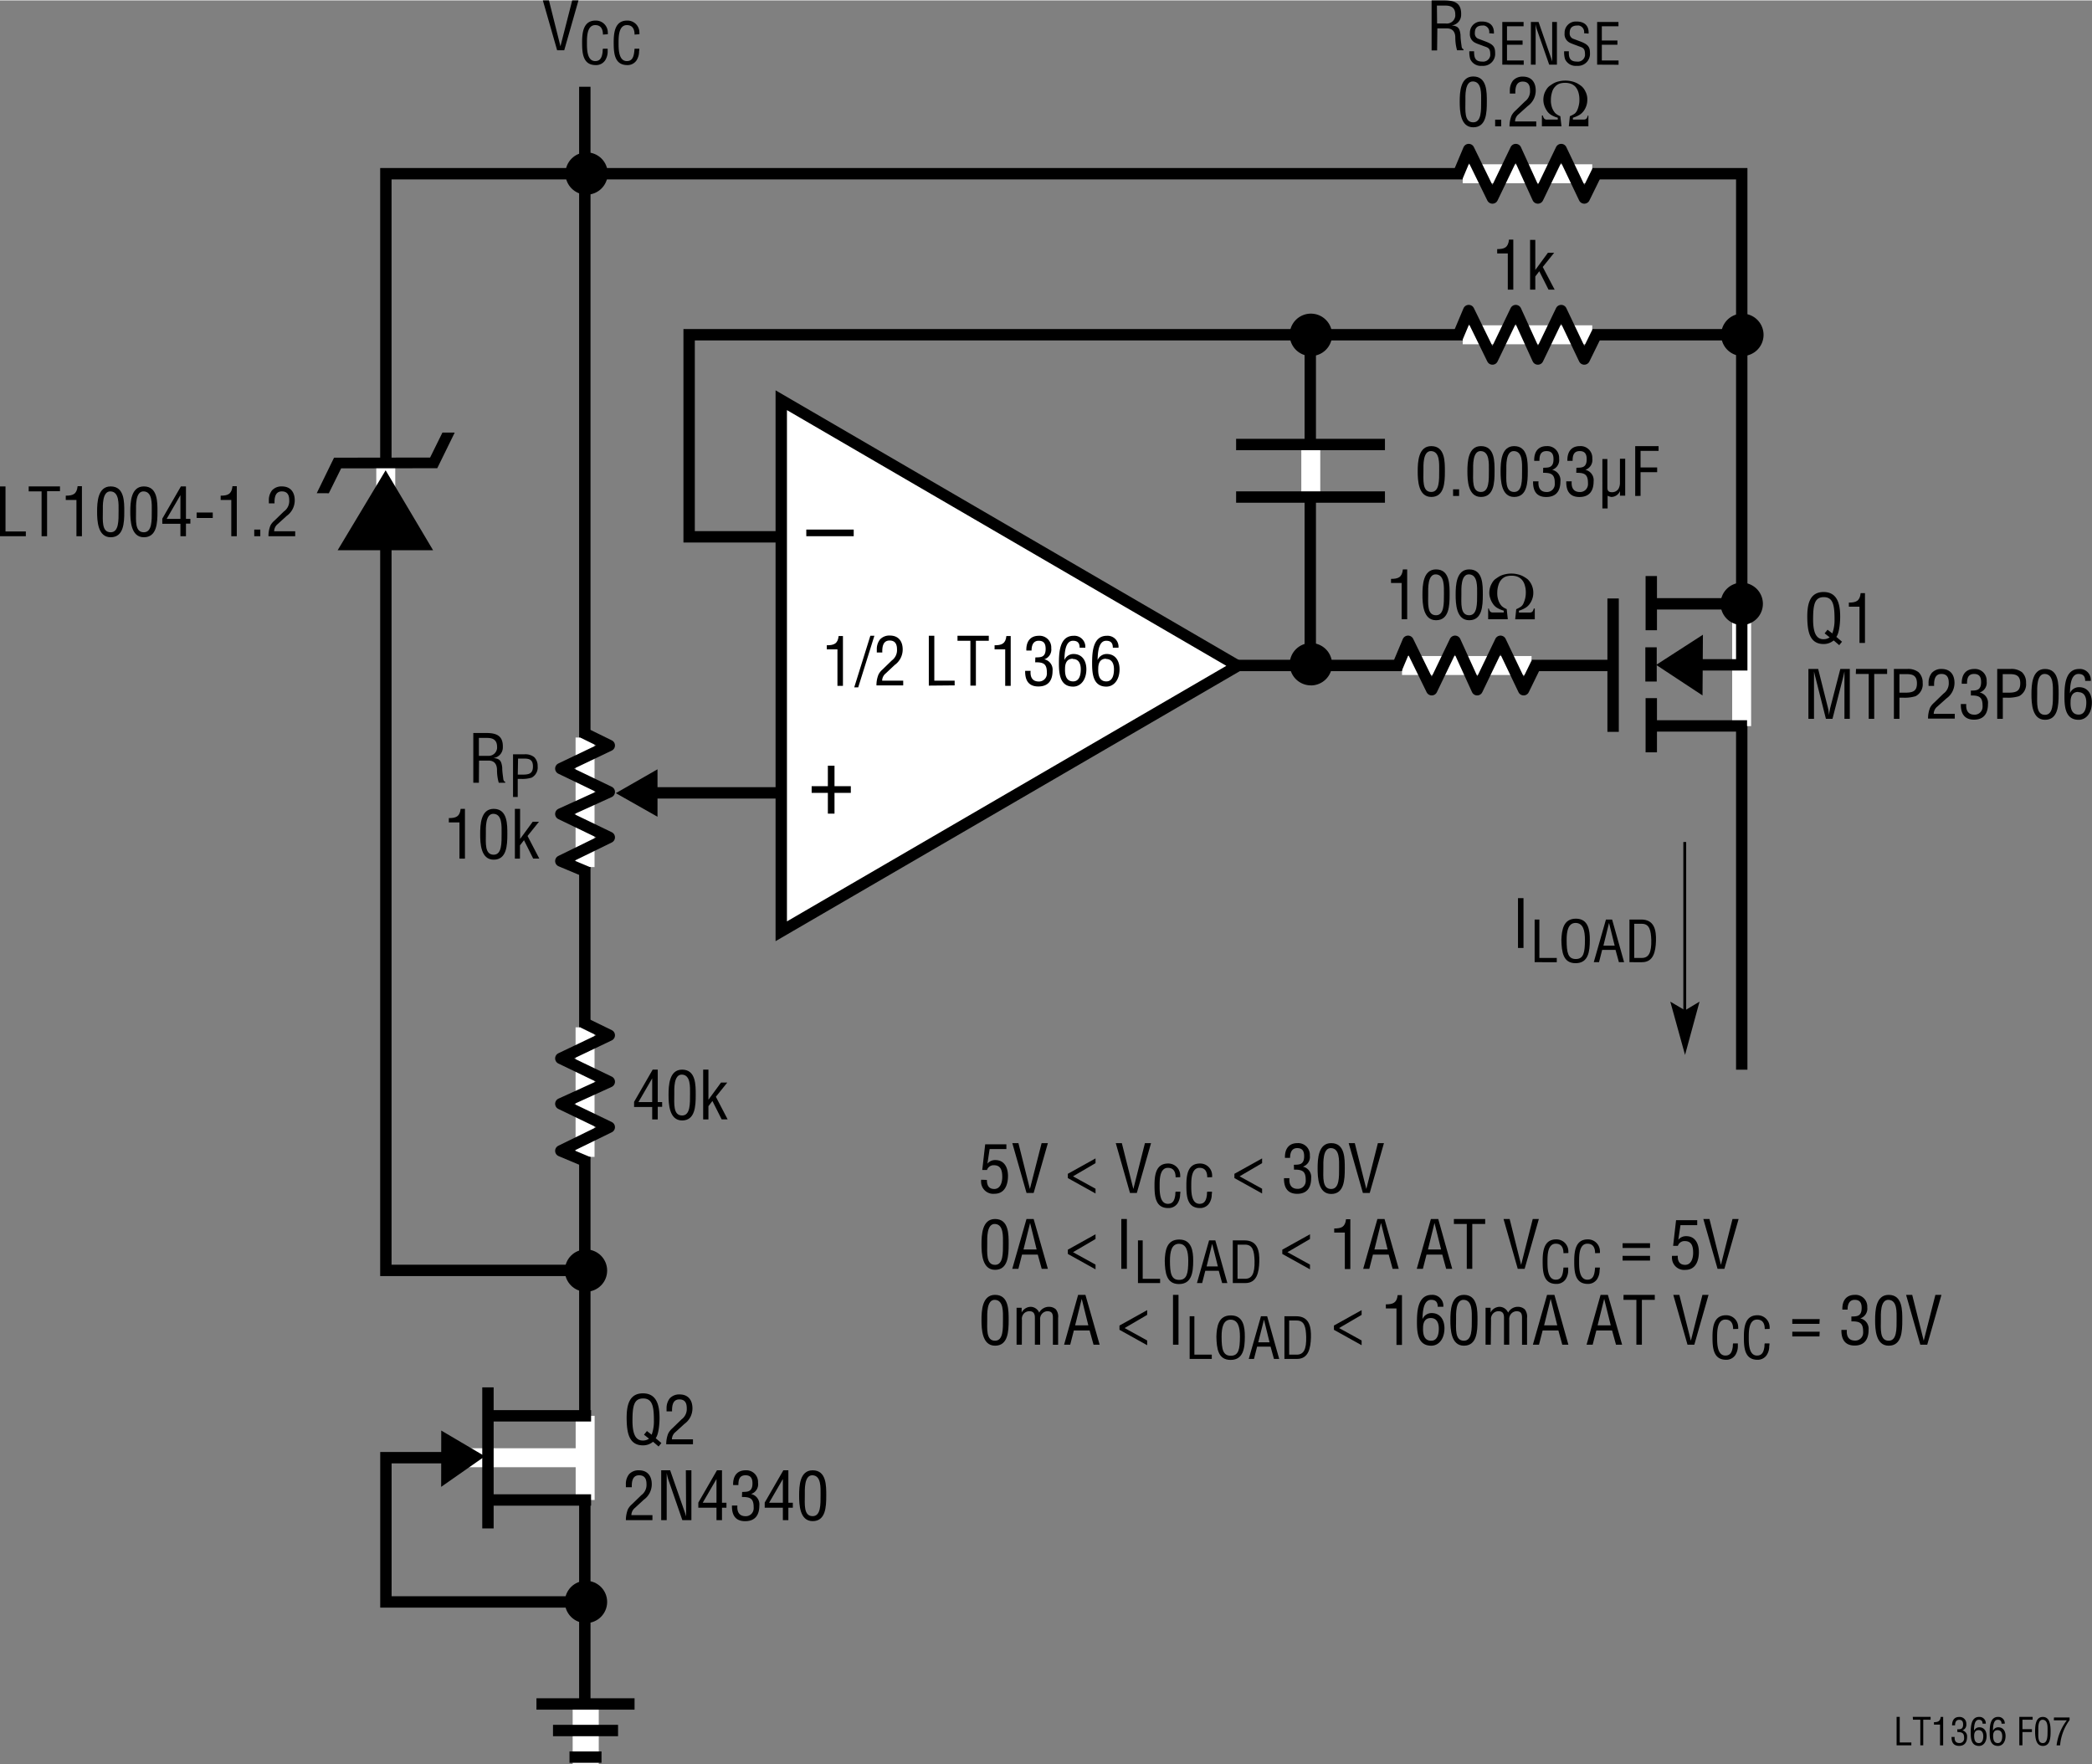 <svg id="f2544538-3e97-44a9-b2ba-e2f9359818e5" data-name="b20b8f3e-43b1-40b7-8961-bd0db839a211" xmlns="http://www.w3.org/2000/svg" width="6.13in" height="5.17in" viewBox="0 0 441.21 371.94"><rect x="0" y="0" width="441.21" height="371.94" fill="#808080" stroke="none"/><title>CC F202</title><line x1="170.34" y1="167.13" x2="137.34" y2="167.13" fill="none" stroke="#000" stroke-width="2.4"/><polyline points="367.34 225.51 367.34 36.55 81.38 36.55 81.38 267.84 123.34 267.84" fill="none" stroke="#000" stroke-width="2.4"/><line x1="123.34" y1="18.21" x2="123.34" y2="367.51" fill="none" stroke="#000" stroke-width="2.4"/><polyline points="367.34 70.51 145.34 70.51 145.34 113.13 193.34 113.13" fill="none" stroke="#000" stroke-width="2.4"/><line x1="81.36" y1="97.15" x2="81.36" y2="109.64" fill="none" stroke="#fff" stroke-width="4"/><polygon points="81.33 99.1 71.21 115.96 91.34 115.96 81.33 99.1"/><polygon points="93.31 91.14 95.9 91.15 92.22 98.66 71.95 98.69 69.35 103.94 66.8 103.93 70.45 96.44 90.71 96.41 93.31 91.14"/><line x1="308.49" y1="70.52" x2="335.81" y2="70.52" fill="none" stroke="#fff" stroke-width="4"/><polyline points="336.85 70.08 334.13 75.63 329.26 65.41 324.34 75.63 319.68 65.41 314.76 75.63 309.76 65.41 307.32 71.2" fill="none" stroke="#000" stroke-linejoin="round" stroke-width="2.4"/><line x1="123.39" y1="182.78" x2="123.39" y2="155.46" fill="none" stroke="#fff" stroke-width="4"/><polyline points="122.95 154.41 128.5 157.13 118.28 162.01 128.5 166.93 118.28 171.58 128.5 176.51 118.28 181.51 124.08 183.94" fill="none" stroke="#000" stroke-linejoin="round" stroke-width="2.4"/><line x1="123.39" y1="243.9" x2="123.39" y2="216.58" fill="none" stroke="#fff" stroke-width="4"/><polyline points="122.95 215.54 128.5 218.25 118.28 223.13 128.5 228.05 118.28 232.71 128.5 237.63 118.28 242.63 124.08 245.07" fill="none" stroke="#000" stroke-linejoin="round" stroke-width="2.4"/><line x1="308.49" y1="36.56" x2="335.81" y2="36.56" fill="none" stroke="#fff" stroke-width="4"/><polyline points="336.85 36.13 334.13 41.67 329.26 31.45 324.34 41.67 319.68 31.45 314.76 41.67 309.76 31.45 307.32 37.25" fill="none" stroke="#000" stroke-linejoin="round" stroke-width="2.4"/><line x1="247.34" y1="140.26" x2="340.34" y2="140.26" fill="none" stroke="#000" stroke-width="2.4"/><line x1="276.34" y1="70.51" x2="276.34" y2="139.51" fill="none" stroke="#000" stroke-width="2.4"/><line x1="207.77" y1="140.34" x2="265.77" y2="140.34" fill="none"/><polygon points="261.02 140.34 164.77 84.32 164.77 196.32 261.02 140.34" fill="#fff" stroke="#000" stroke-width="2.4"/><line x1="154.27" y1="113.27" x2="191.52" y2="113.27" fill="none"/><line x1="154.27" y1="167.28" x2="191.52" y2="167.28" fill="none"/><path d="M170.05,111.6h10V113h-10Z" transform="translate(0 0)"/><path d="M174.6,161.4H176v4.32h3.44v1.41H176v4.38h-1.4v-4.38h-3.42v-1.41h3.42Z" transform="translate(0 0)"/><path d="M176.62,136.86h-2.25V136c1.5,0,2.33-.31,2.5-1.95h.91v10.51h-1.16Z" transform="translate(0 0)"/><path d="M180.16,144.88l3.4-10.88h.85L181,144.88Z" transform="translate(0 0)"/><path d="M186.81,141.93a2,2,0,0,0-.76,1.53h4.44v1h-5.64a5.86,5.86,0,0,1,.42-2.27,3.36,3.36,0,0,1,.82-1.05l2-1.94a2.69,2.69,0,0,0,1.09-2.35c0-1.06-.37-1.85-1.56-1.85-1.44,0-1.57,1.42-1.54,2.52h-1.16v-.64a3.3,3.3,0,0,1,.67-2.1,2.69,2.69,0,0,1,2.09-.83c1.79,0,2.7,1.19,2.7,2.93a4,4,0,0,1-1.69,3.28Z" transform="translate(0 0)"/><path d="M195.89,144.51V134h1.16v9.46h4.29v1Z" transform="translate(0 0)"/><path d="M201.94,134h6.6v1.05h-2.72v9.46h-1.16v-9.46h-2.72Z" transform="translate(0 0)"/><path d="M212,136.86h-2.24V136c1.49,0,2.32-.31,2.49-1.95h.91v10.51H212Z" transform="translate(0 0)"/><path d="M218.36,138.57c.93-.06,2.17.14,2.17-1.8,0-1-.3-1.72-1.47-1.72s-1.5,1-1.5,2.06h-1.1c-.06-1.77.73-3.11,2.63-3.11a2.46,2.46,0,0,1,2.62,2.29,1.71,1.71,0,0,1,0,.32,2.15,2.15,0,0,1-1.47,2.35v0a2.23,2.23,0,0,1,1.75,2.42c0,2-.87,3.31-3,3.31s-2.82-1.39-2.78-3.3h1.15c-.1,1.12.22,2.25,1.72,2.25a1.65,1.65,0,0,0,1.71-1.59,1.41,1.41,0,0,0,0-.29c0-1.84-.7-2.19-2.47-2.17Z" transform="translate(0 0)"/><path d="M223.33,139.84c0-2.18.09-5.84,3.11-5.84a2.32,2.32,0,0,1,2.46,2.17c0,.11,0,.23,0,.34H227.7c0-.95-.4-1.46-1.4-1.46-1.78,0-1.76,3-1.82,4.08h0a2.08,2.08,0,0,1,1.93-1.29c1.88,0,2.71,1.51,2.71,3.21,0,2.24-1.2,3.67-2.79,3.67C223.54,144.72,223.33,142,223.33,139.84Zm2.92-1c-1.38,0-1.63,1.15-1.63,2.11-.07,2,.66,2.67,1.71,2.67,1.37,0,1.61-1.49,1.61-2.55S227.59,138.89,226.25,138.89Z" transform="translate(0 0)"/><path d="M230.33,139.84c0-2.18.09-5.84,3.11-5.84a2.32,2.32,0,0,1,2.46,2.17c0,.11,0,.23,0,.34H234.7c0-.95-.4-1.46-1.4-1.46-1.78,0-1.76,3-1.82,4.08h0a2.08,2.08,0,0,1,1.93-1.29c1.88,0,2.71,1.51,2.71,3.21,0,2.24-1.2,3.67-2.79,3.67C230.54,144.72,230.33,142,230.33,139.84Zm2.92-1c-1.38,0-1.63,1.15-1.63,2.11-.07,2,.66,2.67,1.71,2.67,1.37,0,1.61-1.49,1.61-2.55S234.59,138.89,233.25,138.89Z" transform="translate(0 0)"/><path d="M318,53.36h-2.24v-.91c1.5,0,2.32-.31,2.49-2h.91V61H318Z" transform="translate(0 0)"/><path d="M322.7,61V50.5h1.1v6.35h0l2.66-3.63h1.32l-2.41,3L327.88,61h-1.29l-1.95-3.88-.84,1.1V61Z" transform="translate(0 0)"/><path d="M303.09,10.55h-1.16V0h2.7c2.2,0,3.6.58,3.53,3a2.25,2.25,0,0,1-2,2.28v0c1.36.13,1.7.56,1.87,2,0,.79.11,1.56.22,2.34,0,.2.13.66.41.66v.24h-1.36a9.69,9.69,0,0,1-.37-2.68c0-1-.42-1.94-1.79-1.94h-2Zm0-5.68h1.83a1.8,1.8,0,0,0,2-1.54,2.54,2.54,0,0,0,0-.39c0-1.81-1.45-1.85-2.23-1.85h-1.64Z" transform="translate(0 0)"/><path d="M314.07,6.92A1.37,1.37,0,0,0,313,5.3a1.31,1.31,0,0,0-.34,0c-1.46,0-1.61.91-1.61,1.61a1.17,1.17,0,0,0,.85,1.22l1.43.54c1.7.64,2,1.24,2,2.43a2.52,2.52,0,0,1-2.34,2.7,2.26,2.26,0,0,1-.45,0,2.44,2.44,0,0,1-2.46-1.42,5.11,5.11,0,0,1-.19-1.65h1c0,1.33.21,2.17,1.71,2.17a1.51,1.51,0,0,0,1.7-1.28,1.41,1.41,0,0,0,0-.29c0-1.36-.55-1.38-1.46-1.72-.49-.2-1.29-.45-1.77-.7a2,2,0,0,1-1.06-2,2.36,2.36,0,0,1,2.25-2.46h.25c1.65,0,2.65.85,2.56,2.55Z" transform="translate(0 0)"/><path d="M316.84,13.55v-9h4.49v.9h-3.5v3h3.29v.9h-3.29v3.32h3.53v.9Z" transform="translate(0 0)"/><path d="M327.36,4.55h1v9h-1.63l-2.52-7.2A7,7,0,0,1,323.87,5h0c0,.45,0,.92,0,1.38v7.17h-1v-9h1.62l2.56,7.37c.1.27.19.56.31,1h0c0-.32,0-.67,0-1Z" transform="translate(0 0)"/><path d="M334.08,6.92A1.38,1.38,0,0,0,333,5.3a1.31,1.31,0,0,0-.34,0c-1.45,0-1.61.91-1.61,1.61a1.18,1.18,0,0,0,.85,1.22l1.43.54c1.7.64,2,1.24,2,2.43a2.53,2.53,0,0,1-2.34,2.7,2.36,2.36,0,0,1-.46,0,2.45,2.45,0,0,1-2.46-1.42,5.11,5.11,0,0,1-.19-1.65h1c-.05,1.33.2,2.17,1.7,2.17a1.5,1.5,0,0,0,1.7-1.28,1.42,1.42,0,0,0,0-.29c0-1.36-.56-1.38-1.47-1.72-.49-.2-1.28-.45-1.76-.7a2,2,0,0,1-1.07-2,2.37,2.37,0,0,1,2.26-2.46h.25c1.64,0,2.65.85,2.55,2.55Z" transform="translate(0 0)"/><path d="M336.84,13.55v-9h4.5v.9h-3.51v3h3.29v.9h-3.29v3.32h3.53v.9Z" transform="translate(0 0)"/><path d="M307.86,21.38c0-2,.12-5.34,2.85-5.34,2.94,0,2.87,3.34,2.87,5.34,0,2.38-.12,5.38-2.87,5.38S307.86,23.24,307.86,21.38Zm2.85,4.33c1.74,0,1.67-2.5,1.67-4.51,0-1.49.15-4-1.67-4.11s-1.65,3.14-1.65,4.11C309.06,23.21,308.78,25.71,310.71,25.71Z" transform="translate(0 0)"/><path d="M315.33,26.55v-1.4h1.28v1.4Z" transform="translate(0 0)"/><path d="M320.29,24a2,2,0,0,0-.76,1.53H324v1.05h-5.64a6.06,6.06,0,0,1,.42-2.27,3.68,3.68,0,0,1,.82-1.05l2-1.94a2.69,2.69,0,0,0,1.09-2.35c0-1.06-.36-1.85-1.55-1.85-1.45,0-1.57,1.42-1.55,2.52h-1.16V19a3.36,3.36,0,0,1,.67-2.1,2.71,2.71,0,0,1,2.09-.83c1.79,0,2.7,1.19,2.7,2.93a4,4,0,0,1-1.69,3.28Z" transform="translate(0 0)"/><path d="M329.32,26.55h-4.13V24.28h.21a1.41,1.41,0,0,0,.31.68.79.79,0,0,0,.61.17h2.22l0-.39a5.55,5.55,0,0,1-1.4-.59,2.8,2.8,0,0,1-.9-.88,4.6,4.6,0,0,1-.56-1.16,3.74,3.74,0,0,1-.18-1.15,4.21,4.21,0,0,1,.12-1,3.66,3.66,0,0,1,.42-1,3,3,0,0,1,.65-.83,10.22,10.22,0,0,1,.87-.59,4.08,4.08,0,0,1,1.17-.46,5.81,5.81,0,0,1,2.81,0,4.8,4.8,0,0,1,1.19.46,6.72,6.72,0,0,1,.85.58,3.21,3.21,0,0,1,.77,1.05,3.48,3.48,0,0,1,.42,1.79,3.83,3.83,0,0,1-.17,1.16,4.14,4.14,0,0,1-.54,1.12,3.22,3.22,0,0,1-.94.9,5.9,5.9,0,0,1-1.39.6l0,.39h2.22a.89.89,0,0,0,.61-.17,1.56,1.56,0,0,0,.31-.68H335v2.27h-4.13l.22-2.13a5.07,5.07,0,0,0,1-.53,2,2,0,0,0,.59-.83A5.18,5.18,0,0,0,333,22a4.23,4.23,0,0,0,.1-1.06,5.05,5.05,0,0,0-.22-1.59,3.06,3.06,0,0,0-.67-1.19,2.46,2.46,0,0,0-1-.61,3.65,3.65,0,0,0-1.13-.17,4.11,4.11,0,0,0-1.1.15,2.29,2.29,0,0,0-.95.61,2.66,2.66,0,0,0-.7,1.23,5.38,5.38,0,0,0-.24,1.59,4.45,4.45,0,0,0,.3,1.81,3.53,3.53,0,0,0,.62,1,3.17,3.17,0,0,0,1.07.65Z" transform="translate(0 0)"/><polygon points="138.67 162.16 138.67 172.17 129.88 167.19 138.67 162.16"/><line x1="143.18" y1="167.17" x2="134.33" y2="167.17" fill="none"/><line x1="367.32" y1="153.05" x2="367.32" y2="127.3" fill="none" stroke="#fff" stroke-width="4"/><line x1="368.46" y1="153.01" x2="348.34" y2="153.01" fill="none" stroke="#000" stroke-width="2.4"/><line x1="340.21" y1="126.13" x2="340.21" y2="154.26" fill="none" stroke="#000" stroke-width="2.4"/><line x1="348.21" y1="143.65" x2="348.21" y2="136.43" fill="none" stroke="#000" stroke-width="2.4"/><line x1="348.26" y1="158.58" x2="348.26" y2="147.15" fill="none" stroke="#000" stroke-width="2.4"/><polyline points="354.09 140.13 367.34 140.13 367.34 127.26" fill="none" stroke="#000" stroke-width="2.4"/><line x1="348.34" y1="127.26" x2="368.49" y2="127.26" fill="none" stroke="#000" stroke-width="2.4"/><line x1="360.46" y1="127.26" x2="373.46" y2="127.26" fill="none"/><line x1="367.34" y1="121.26" x2="367.34" y2="133.39" fill="none"/><path d="M367.34,122.8a4.46,4.46,0,1,0,4.46,4.46h0A4.46,4.46,0,0,0,367.34,122.8Z" transform="translate(0 0)"/><path d="M367.34,127.26" transform="translate(0 0)"/><line x1="348.26" y1="132.83" x2="348.26" y2="121.4" fill="none" stroke="#000" stroke-width="2.4"/><line x1="316.84" y1="140.13" x2="340.24" y2="140.13" fill="none"/><polygon points="357.76 136.31 351.81 140.15 357.71 144.04 357.76 136.31" stroke="#000" stroke-width="2.75"/><line x1="295.69" y1="140.27" x2="323.01" y2="140.27" fill="none" stroke="#fff" stroke-width="4"/><polyline points="324.05 139.83 321.34 145.38 316.46 135.16 311.54 145.38 306.88 135.16 301.96 145.38 296.96 135.16 294.52 140.96" fill="none" stroke="#000" stroke-linejoin="round" stroke-width="2.4"/><line x1="276.45" y1="93.82" x2="276.45" y2="104.7" fill="none" stroke="#fff" stroke-width="4"/><line x1="292.09" y1="93.66" x2="260.7" y2="93.66" fill="none" stroke="#000" stroke-width="2.4"/><line x1="292.09" y1="104.74" x2="260.7" y2="104.74" fill="none" stroke="#000" stroke-width="2.4"/><path d="M137.65,225.5h1.07v6.84h.93v1h-.93V236h-1.17v-2.62h-3.82v-1.08Zm-3,6.84h2.9v-5h0Z" transform="translate(0 0)"/><path d="M141,230.84c0-2,.13-5.34,2.86-5.34,2.94,0,2.87,3.33,2.87,5.34,0,2.38-.13,5.38-2.87,5.38S141,232.7,141,230.84Zm2.86,4.33c1.74,0,1.67-2.5,1.67-4.52,0-1.48.15-4-1.67-4.1s-1.65,3.14-1.65,4.1c0,2-.28,4.52,1.65,4.52Z" transform="translate(0 0)"/><path d="M148.3,236V225.5h1.11v6.35h0l2.66-3.63h1.32l-2.41,3,2.48,4.77H152.2l-1.95-3.88-.84,1.1V236Z" transform="translate(0 0)"/><line x1="123.53" y1="359.37" x2="123.53" y2="371.94" fill="none" stroke="#fff" stroke-width="5.5"/><line x1="113.14" y1="359.28" x2="133.83" y2="359.28" fill="none" stroke="#000" stroke-width="2.4"/><line x1="116.63" y1="364.88" x2="130.35" y2="364.88" fill="none" stroke="#000" stroke-width="2.4"/><line x1="120.11" y1="370.49" x2="126.86" y2="370.49" fill="none" stroke="#000" stroke-width="2.4"/><line x1="355.32" y1="214.49" x2="355.32" y2="177.49" fill="none" stroke="#000" stroke-width="0.6"/><polygon points="355.38 212.99 352.27 211.16 355.38 222.4 355.38 222.4 358.44 211.16 355.38 212.99 355.38 212.99"/><path d="M388.49,135.25l-.59.73-1.17-1a3.25,3.25,0,0,1-2.11.76c-3.06,0-3.43-2.82-3.46-5.73,0-2.41.37-5.24,3.44-5.24s3.5,2.83,3.5,5.24c0,.73-.1,3.29-.81,4.22Zm-3.67-1.76.62-.77,1,.78a8.29,8.29,0,0,0,.47-3c0-3-.33-4.65-2.27-4.65s-2.24,1.61-2.25,4.65c0,2.34.43,4.27,2.23,4.22a2.11,2.11,0,0,0,1.26-.39Z" transform="translate(0 0)"/><path d="M392.17,127.86h-2.24V127c1.5,0,2.32-.31,2.49-2h.91v10.51h-1.16Z" transform="translate(0 0)"/><path d="M388.13,141h2v10.51H389v-8.66c0-.45,0-.88,0-1.33h0c-.13.61-.22,1-.32,1.41l-2.2,8.58h-1.39l-2.2-8.7c-.1-.37-.18-.72-.31-1.29h0c0,.45,0,.91,0,1.36v8.63H381.4V141h2.06l2.06,8.19a9.3,9.3,0,0,1,.22,1.56h0a13.92,13.92,0,0,1,.27-1.57Z" transform="translate(0 0)"/><path d="M391.44,141H398v1.05h-2.72v9.46h-1.16v-9.46h-2.72Z" transform="translate(0 0)"/><path d="M399.43,151.51V141h2.76a3.57,3.57,0,0,1,2.45.69,3,3,0,0,1,.86,2.24,2.82,2.82,0,0,1-1.49,2.81,7.78,7.78,0,0,1-2.71.31h-.7v4.46ZM400.6,146h1.13c1.6,0,2.58-.24,2.56-2s-1.07-1.94-2.49-1.91h-1.2Z" transform="translate(0 0)"/><path d="M408.59,148.93a2,2,0,0,0-.76,1.53h4.44v1h-5.64a6.06,6.06,0,0,1,.42-2.27,3.54,3.54,0,0,1,.83-1.05l2-1.94A2.67,2.67,0,0,0,411,143.9c0-1.06-.36-1.85-1.55-1.85-1.45,0-1.57,1.42-1.54,2.52h-1.17v-.64a3.3,3.3,0,0,1,.68-2.1,2.67,2.67,0,0,1,2.08-.83c1.8,0,2.71,1.19,2.71,2.93a4,4,0,0,1-1.7,3.28Z" transform="translate(0 0)"/><path d="M415.65,145.57c.92-.06,2.17.14,2.17-1.8,0-1-.31-1.72-1.47-1.72-1.32,0-1.5,1-1.5,2.06h-1.11c-.05-1.77.73-3.11,2.64-3.11a2.45,2.45,0,0,1,2.61,2.29,1.71,1.71,0,0,1,0,.32,2.15,2.15,0,0,1-1.47,2.35v0a2.22,2.22,0,0,1,1.75,2.42c0,2-.86,3.31-2.95,3.31s-2.82-1.39-2.77-3.3h1.14c-.09,1.12.23,2.25,1.73,2.25a1.66,1.66,0,0,0,1.71-1.59,1.42,1.42,0,0,0,0-.29c0-1.84-.7-2.19-2.46-2.17Z" transform="translate(0 0)"/><path d="M421.22,151.51V141H424a3.59,3.59,0,0,1,2.45.69,2.91,2.91,0,0,1,.85,2.24,2.83,2.83,0,0,1-1.48,2.81,7.81,7.81,0,0,1-2.72.31h-.7v4.46Zm1.16-5.51h1.14c1.59,0,2.57-.24,2.56-2s-1.08-1.94-2.49-1.91h-1.21Z" transform="translate(0 0)"/><path d="M428.44,146.34c0-2,.13-5.34,2.86-5.34,2.94,0,2.87,3.33,2.87,5.34,0,2.38-.13,5.38-2.87,5.38S428.44,148.2,428.44,146.34Zm2.86,4.33c1.74,0,1.67-2.5,1.67-4.52,0-1.48.15-4-1.67-4.1s-1.65,3.14-1.65,4.1C429.65,148.17,429.37,150.67,431.3,150.67Z" transform="translate(0 0)"/><path d="M435.4,146.84c0-2.18.08-5.84,3.11-5.84a2.3,2.3,0,0,1,2.45,2.17,1.93,1.93,0,0,1,0,.34h-1.19c0-.95-.41-1.46-1.4-1.46-1.78,0-1.77,3-1.82,4.08h0a2.07,2.07,0,0,1,1.93-1.29c1.88,0,2.7,1.51,2.7,3.21,0,2.24-1.19,3.67-2.78,3.67C435.61,151.72,435.4,149,435.4,146.84Zm2.91-1c-1.37,0-1.62,1.15-1.62,2.11-.07,2,.66,2.67,1.71,2.67,1.37,0,1.61-1.49,1.61-2.55S439.66,145.89,438.31,145.89Z" transform="translate(0 0)"/><path d="M320.15,199.84V189.33h1.16v10.51Z" transform="translate(0 0)"/><path d="M323.66,202.84v-9h1v8.1h3.67v.9Z" transform="translate(0 0)"/><path d="M332.36,193.66c2.63,0,2.95,2.43,2.94,4.49,0,2.49-.33,4.9-3,4.9s-2.94-2.41-3-4.9C329.38,196.09,329.69,193.66,332.36,193.66Zm-.05.9c-1.53,0-1.91,1.61-1.9,3.61,0,2.61.27,4,1.93,4s1.92-1.38,1.93-4c0-2-.37-3.61-2-3.61Z" transform="translate(0 0)"/><path d="M338.7,193.84H340l2.53,9h-1.1l-.71-2.59H337.9l-.66,2.59h-1.11Zm.65.72h0l-1.18,4.79h2.37Z" transform="translate(0 0)"/><path d="M343.66,202.84v-9h2.47c2.8,0,3.19,2.28,3.12,4.5s-.51,4.5-2.94,4.5Zm1-.9h1.6c1.46,0,2.06-1.09,2-3.78-.07-2-.36-3.42-2-3.42h-1.6Z" transform="translate(0 0)"/><path d="M208.14,248.76c0,1.12.37,1.91,1.56,1.91s1.68-1.24,1.68-2.54-.27-2.47-1.75-2.47a1.47,1.47,0,0,0-1.47,1h-1l.62-5.41h4.47v1h-3.53l-.47,3.08,0,0a2.08,2.08,0,0,1,1.67-.76c1.93,0,2.67,1.63,2.67,3.34,0,1.86-.68,3.77-2.85,3.77a2.56,2.56,0,0,1-2.81-2.27,2.66,2.66,0,0,1,0-.69Z" transform="translate(0 0)"/><path d="M219.68,241H221l-3,10.51H216.5l-3-10.51h1.29l2.42,9.67h0Z" transform="translate(0 0)"/><path d="M231.05,250.62v1l-5.84-3.25v-.9l5.84-3.25v1L226.3,248Z" transform="translate(0 0)"/><path d="M241.47,241h1.29l-3,10.51h-1.44l-3-10.51h1.28l2.43,9.67h0Z" transform="translate(0 0)"/><path d="M247.94,248.21c0-1.07-.37-2-1.62-2-1.72,0-1.75,2.46-1.75,3.65s-.07,3.94,1.75,3.94c1.19,0,1.44-1,1.56-1.95,0-.21,0-.41.06-.61h1c0,.18,0,.37-.05.55a3.46,3.46,0,0,1-.53,1.9,2.27,2.27,0,0,1-2,1c-2.77,0-2.87-2.67-2.87-4.82s.3-4.57,2.86-4.57a2.51,2.51,0,0,1,2.56,2.46,2,2,0,0,1,0,.42Z" transform="translate(0 0)"/><path d="M254.61,248.21c0-1.07-.37-2-1.61-2-1.73,0-1.76,2.46-1.76,3.65s-.07,3.94,1.76,3.94c1.18,0,1.44-1,1.55-1.95,0-.21,0-.41.06-.61h1c0,.18,0,.37-.05.55a3.37,3.37,0,0,1-.53,1.9,2.27,2.27,0,0,1-1.95,1c-2.77,0-2.87-2.67-2.87-4.82s.3-4.57,2.86-4.57a2.51,2.51,0,0,1,2.57,2.46,3,3,0,0,1,0,.42Z" transform="translate(0 0)"/><path d="M266.18,250.62v1l-5.84-3.25v-.9l5.84-3.25v1L261.43,248Z" transform="translate(0 0)"/><path d="M272.88,245.57c.93-.06,2.17.14,2.17-1.8,0-1-.3-1.72-1.47-1.72s-1.5,1-1.5,2.06H271c-.06-1.77.73-3.11,2.63-3.11a2.46,2.46,0,0,1,2.62,2.29,1.71,1.71,0,0,1,0,.32,2.15,2.15,0,0,1-1.47,2.35v0a2.23,2.23,0,0,1,1.75,2.42c0,2-.87,3.31-2.95,3.31s-2.82-1.39-2.78-3.3h1.15c-.1,1.12.22,2.25,1.72,2.25a1.65,1.65,0,0,0,1.71-1.59,1.41,1.41,0,0,0,0-.29c0-1.84-.7-2.19-2.47-2.17Z" transform="translate(0 0)"/><path d="M277.89,246.34c0-2,.13-5.34,2.86-5.34,2.94,0,2.87,3.33,2.87,5.34,0,2.38-.12,5.38-2.87,5.38S277.89,248.2,277.89,246.34Zm2.86,4.33c1.74,0,1.67-2.5,1.67-4.52,0-1.48.15-4-1.67-4.1s-1.65,3.14-1.65,4.1C279.1,248.17,278.82,250.67,280.75,250.67Z" transform="translate(0 0)"/><path d="M290.6,241h1.28l-3,10.51h-1.44l-3-10.51h1.29l2.43,9.67h0Z" transform="translate(0 0)"/><path d="M207,262.34c0-2,.13-5.34,2.86-5.34,2.94,0,2.87,3.33,2.87,5.34,0,2.38-.13,5.38-2.87,5.38S207,264.2,207,262.34Zm2.86,4.33c1.74,0,1.67-2.5,1.67-4.52,0-1.48.15-4-1.67-4.1s-1.65,3.14-1.65,4.1c0,2-.28,4.52,1.65,4.52Z" transform="translate(0 0)"/><path d="M216.49,257H218l3,10.51H219.7l-.83-3h-3.32l-.77,3h-1.29Zm.76.84h0l-1.39,5.59h2.77Z" transform="translate(0 0)"/><path d="M231.05,266.62v1l-5.84-3.25v-.9l5.84-3.25v1L226.3,264Z" transform="translate(0 0)"/><path d="M236.49,267.51V257h1.17v10.51Z" transform="translate(0 0)"/><path d="M240,270.51v-9h1v8.1h3.67v.9Z" transform="translate(0 0)"/><path d="M248.71,261.33c2.62,0,2.95,2.42,2.94,4.49,0,2.49-.34,4.9-3,4.9s-2.94-2.41-3-4.9C245.72,263.75,246,261.33,248.71,261.33Zm-.05.9c-1.54,0-1.92,1.61-1.91,3.61,0,2.6.28,4,1.93,4s1.92-1.38,1.93-4c0-2-.37-3.61-2-3.61Z" transform="translate(0 0)"/><path d="M255,261.51h1.32l2.53,9h-1.1l-.71-2.59h-2.84l-.66,2.59h-1.1Zm.65.72h0L254.48,267h2.37Z" transform="translate(0 0)"/><path d="M260,270.51v-9h2.47c2.81,0,3.19,2.28,3.12,4.5s-.5,4.5-2.94,4.5Zm1-.9h1.59c1.46,0,2.06-1.09,2-3.78-.07-2.05-.36-3.42-2-3.42H261Z" transform="translate(0 0)"/><path d="M276.28,266.62v1l-5.84-3.25v-.9l5.84-3.25v1L271.53,264Z" transform="translate(0 0)"/><path d="M283.63,259.86h-2.24V259c1.49,0,2.32-.31,2.49-1.95h.91v10.51h-1.16Z" transform="translate(0 0)"/><path d="M290.5,257H292l3,10.51h-1.29l-.83-3h-3.32l-.77,3H287.5Zm.76.84h0l-1.39,5.59h2.78Z" transform="translate(0 0)"/><path d="M301.78,257h1.55l2.95,10.51H305l-.82-3h-3.32l-.77,3h-1.29Zm.76.84h0l-1.38,5.59h2.77Z" transform="translate(0 0)"/><path d="M306.63,257h6.6v1.05h-2.72v9.46h-1.16v-9.46h-2.72Z" transform="translate(0 0)"/><path d="M323.26,257h1.29l-3,10.51h-1.45l-3-10.51h1.29l2.42,9.67h0Z" transform="translate(0 0)"/><path d="M329.74,264.21c0-1.07-.37-2-1.62-2-1.73,0-1.75,2.46-1.75,3.65s-.07,3.94,1.75,3.94c1.19,0,1.44-1,1.56-1.95l.06-.61h1c0,.18,0,.37,0,.55a3.46,3.46,0,0,1-.53,1.9,2.29,2.29,0,0,1-2,1c-2.77,0-2.86-2.67-2.86-4.82s.3-4.57,2.85-4.57a2.51,2.51,0,0,1,2.57,2.46,3,3,0,0,1,0,.42Z" transform="translate(0 0)"/><path d="M336.41,264.21c0-1.07-.37-2-1.62-2-1.73,0-1.75,2.46-1.75,3.65s-.07,3.94,1.75,3.94c1.19,0,1.44-1,1.56-1.95l.06-.61h1c0,.18,0,.37-.05.55a3.46,3.46,0,0,1-.53,1.9,2.27,2.27,0,0,1-1.95,1c-2.78,0-2.87-2.67-2.87-4.82s.3-4.57,2.85-4.57a2.51,2.51,0,0,1,2.57,2.46,3,3,0,0,1,0,.42Z" transform="translate(0 0)"/><path d="M348,263.11h-5.79v-1H348Zm0,2.66h-5.79v-1H348Z" transform="translate(0 0)"/><path d="M353.85,264.76c-.05,1.12.37,1.91,1.56,1.91s1.68-1.24,1.68-2.54-.27-2.47-1.75-2.47a1.46,1.46,0,0,0-1.47,1h-1l.62-5.41h4.46v1.05h-3.53l-.46,3.08,0,0a2.07,2.07,0,0,1,1.67-.76c1.93,0,2.67,1.63,2.67,3.34,0,1.86-.68,3.77-2.85,3.77a2.56,2.56,0,0,1-2.81-2.27,2.28,2.28,0,0,1,0-.69Z" transform="translate(0 0)"/><path d="M365.39,257h1.29l-3,10.51h-1.44l-3-10.51h1.29l2.42,9.67h0Z" transform="translate(0 0)"/><path d="M207,278.34c0-2,.13-5.34,2.86-5.34,2.94,0,2.87,3.33,2.87,5.34,0,2.38-.13,5.38-2.87,5.38S207,280.2,207,278.34Zm2.86,4.33c1.74,0,1.67-2.5,1.67-4.52,0-1.48.15-4-1.67-4.1s-1.65,3.14-1.65,4.1c0,2-.28,4.52,1.65,4.52Z" transform="translate(0 0)"/><path d="M215.51,283.51H214.4v-7.79h1.07v1h0a2.22,2.22,0,0,1,1.85-1.2,2,2,0,0,1,1.85,1.23,2.32,2.32,0,0,1,2.09-1.23,2.09,2.09,0,0,1,1.43.54,2.47,2.47,0,0,1,.47,1.82v5.64h-1.1V277.8c0-.86-.24-1.35-1.19-1.35a1.6,1.6,0,0,0-1,.43,1.66,1.66,0,0,0-.5,1.41v5.22h-1.11V277.8c0-.81-.27-1.35-1.16-1.35a1.6,1.6,0,0,0-1.1.43,1.64,1.64,0,0,0-.47,1.41Z" transform="translate(0 0)"/><path d="M227.38,273h1.54l3,10.51h-1.29l-.83-3h-3.32l-.77,3h-1.29Zm.76.84h0l-1.39,5.59h2.78Z" transform="translate(0 0)"/><path d="M241.94,282.62v1l-5.84-3.25v-.9l5.84-3.25v1L237.19,280Z" transform="translate(0 0)"/><path d="M247.39,283.51V273h1.16v10.51Z" transform="translate(0 0)"/><path d="M250.9,286.51v-9h1v8.1h3.67v.9Z" transform="translate(0 0)"/><path d="M259.6,277.33c2.63,0,2.95,2.42,2.94,4.49,0,2.49-.34,4.9-3,4.9s-2.94-2.41-3-4.9C256.61,279.75,256.92,277.33,259.6,277.33Zm-.05.9c-1.53,0-1.92,1.61-1.91,3.61,0,2.6.28,4,1.94,4s1.91-1.38,1.93-4c0-2-.38-3.61-2-3.61Z" transform="translate(0 0)"/><path d="M265.94,277.51h1.31l2.54,9h-1.11l-.71-2.59h-2.84l-.66,2.59h-1.1Zm.64.72h0L265.37,283h2.38Z" transform="translate(0 0)"/><path d="M270.89,286.51v-9h2.47c2.81,0,3.19,2.28,3.12,4.5s-.5,4.5-2.94,4.5Zm1-.9h1.59c1.47,0,2.07-1.09,2-3.78-.07-2.05-.36-3.42-2-3.42h-1.59Z" transform="translate(0 0)"/><path d="M287.17,282.62v1l-5.84-3.25v-.9l5.84-3.25v1L282.42,280Z" transform="translate(0 0)"/><path d="M294.52,275.86h-2.24V275c1.5,0,2.32-.31,2.49-1.95h.91v10.51h-1.16Z" transform="translate(0 0)"/><path d="M298.84,278.84c0-2.18.09-5.84,3.11-5.84a2.32,2.32,0,0,1,2.46,2.17c0,.11,0,.23,0,.34h-1.19c0-.95-.4-1.46-1.4-1.46-1.78,0-1.76,3-1.82,4.08h0a2.08,2.08,0,0,1,1.93-1.29c1.88,0,2.71,1.51,2.71,3.21,0,2.24-1.19,3.67-2.79,3.67C299.05,283.72,298.84,281,298.84,278.84Zm2.92-.95c-1.38,0-1.63,1.15-1.63,2.11-.07,2,.66,2.67,1.71,2.67,1.37,0,1.61-1.49,1.61-2.55s-.35-2.23-1.69-2.23Z" transform="translate(0 0)"/><path d="M305.89,278.34c0-2,.12-5.34,2.85-5.34,2.94,0,2.87,3.33,2.87,5.34,0,2.38-.12,5.38-2.87,5.38S305.89,280.2,305.89,278.34Zm2.85,4.33c1.74,0,1.67-2.5,1.67-4.52,0-1.48.15-4-1.67-4.1s-1.65,3.14-1.65,4.1C307.09,280.17,306.81,282.67,308.74,282.67Z" transform="translate(0 0)"/><path d="M314.41,283.51h-1.1v-7.79h1.06v1h0a2.19,2.19,0,0,1,1.85-1.2,2,2,0,0,1,1.85,1.23,2.3,2.3,0,0,1,2.08-1.23,2.09,2.09,0,0,1,1.43.54,2.48,2.48,0,0,1,.48,1.82v5.64H321V277.8c0-.86-.24-1.35-1.19-1.35a1.62,1.62,0,0,0-1,.43,1.69,1.69,0,0,0-.5,1.41v5.22h-1.11V277.8c0-.81-.26-1.35-1.16-1.35a1.56,1.56,0,0,0-1.09.43,1.65,1.65,0,0,0-.48,1.41Z" transform="translate(0 0)"/><path d="M326.28,273h1.55l2.95,10.51h-1.29l-.82-3h-3.32l-.77,3h-1.29Zm.76.84h0l-1.38,5.59h2.77Z" transform="translate(0 0)"/><path d="M337.57,273h1.54l3,10.51h-1.29l-.83-3h-3.32l-.77,3h-1.29Zm.76.84h0l-1.39,5.59h2.77Z" transform="translate(0 0)"/><path d="M342.41,273H349v1.05h-2.72v9.46h-1.16v-9.46h-2.72Z" transform="translate(0 0)"/><path d="M359.05,273h1.29l-3,10.51h-1.44l-3-10.51h1.28l2.43,9.67h0Z" transform="translate(0 0)"/><path d="M365.52,280.21c0-1.07-.37-2-1.62-2-1.72,0-1.75,2.46-1.75,3.65s-.07,3.94,1.75,3.94c1.19,0,1.44-1,1.56-1.95,0-.21,0-.41.06-.61h1c0,.18,0,.37,0,.55a3.46,3.46,0,0,1-.53,1.9,2.27,2.27,0,0,1-1.95,1c-2.77,0-2.87-2.67-2.87-4.82s.3-4.57,2.86-4.57a2.51,2.51,0,0,1,2.56,2.46,2,2,0,0,1,0,.42Z" transform="translate(0 0)"/><path d="M372.19,280.21c0-1.07-.37-2-1.62-2-1.72,0-1.75,2.46-1.75,3.65s-.07,3.94,1.75,3.94c1.19,0,1.44-1,1.56-1.95,0-.21,0-.41.06-.61h1c0,.18,0,.37-.05.55a3.37,3.37,0,0,1-.53,1.9,2.27,2.27,0,0,1-1.95,1c-2.77,0-2.87-2.67-2.87-4.82s.3-4.57,2.86-4.57a2.53,2.53,0,0,1,2.57,2.46,3,3,0,0,1,0,.42Z" transform="translate(0 0)"/><path d="M383.73,279.11H378v-1h5.78Zm0,2.66H378v-1h5.78Z" transform="translate(0 0)"/><path d="M390.46,277.57c.93-.06,2.17.14,2.17-1.8,0-1-.3-1.72-1.47-1.72s-1.5,1-1.5,2.06h-1.1c-.06-1.77.73-3.11,2.63-3.11a2.46,2.46,0,0,1,2.62,2.29,1.71,1.71,0,0,1,0,.32,2.15,2.15,0,0,1-1.47,2.35v0a2.23,2.23,0,0,1,1.75,2.42c0,2-.87,3.31-2.95,3.31s-2.82-1.39-2.78-3.3h1.15c-.1,1.12.22,2.25,1.72,2.25a1.65,1.65,0,0,0,1.71-1.59,1.41,1.41,0,0,0,0-.29c0-1.84-.7-2.19-2.47-2.17Z" transform="translate(0 0)"/><path d="M395.47,278.34c0-2,.13-5.34,2.86-5.34,2.94,0,2.87,3.33,2.87,5.34,0,2.38-.12,5.38-2.87,5.38S395.47,280.2,395.47,278.34Zm2.86,4.33c1.74,0,1.67-2.5,1.67-4.52,0-1.48.15-4-1.67-4.1s-1.65,3.14-1.65,4.1C396.68,280.17,396.4,282.67,398.33,282.67Z" transform="translate(0 0)"/><path d="M408.18,273h1.28l-3,10.51H405L402,273h1.29l2.43,9.67h0Z" transform="translate(0 0)"/><path d="M139.49,304.25l-.59.73-1.17-1a3.25,3.25,0,0,1-2.11.76c-3.06,0-3.43-2.82-3.46-5.73,0-2.41.37-5.24,3.44-5.24s3.5,2.83,3.5,5.24c0,.73-.1,3.29-.81,4.22Zm-3.67-1.76.62-.77,1,.78a8.29,8.29,0,0,0,.47-3c0-3-.33-4.65-2.27-4.65s-2.24,1.61-2.25,4.65c0,2.34.43,4.27,2.23,4.22a2.11,2.11,0,0,0,1.26-.39Z" transform="translate(0 0)"/><path d="M142.47,301.93a2,2,0,0,0-.76,1.53h4.44v1.05h-5.64a6.06,6.06,0,0,1,.42-2.27,3.68,3.68,0,0,1,.82-1.05l2-1.94a2.69,2.69,0,0,0,1.09-2.35c0-1.06-.36-1.85-1.56-1.85-1.44,0-1.56,1.42-1.54,2.52h-1.16v-.64a3.36,3.36,0,0,1,.67-2.1,2.69,2.69,0,0,1,2.09-.83c1.79,0,2.7,1.19,2.7,2.93a4,4,0,0,1-1.69,3.28Z" transform="translate(0 0)"/><path d="M133.91,317.93a2,2,0,0,0-.75,1.53h4.44v1.05H132a6.26,6.26,0,0,1,.42-2.27,3.54,3.54,0,0,1,.83-1.05l2-1.94a2.68,2.68,0,0,0,1.1-2.35c0-1.06-.37-1.85-1.56-1.85-1.44,0-1.57,1.42-1.54,2.52H132v-.64a3.24,3.24,0,0,1,.67-2.1,2.68,2.68,0,0,1,2.09-.83c1.79,0,2.7,1.19,2.7,2.93a4,4,0,0,1-1.69,3.28Z" transform="translate(0 0)"/><path d="M144.65,310h1.17v10.51h-1.91L141,312.1a8.49,8.49,0,0,1-.39-1.58h0c0,.53,0,1.08,0,1.61v8.38h-1.16V310h1.89l3,8.6a11.62,11.62,0,0,1,.36,1.15h0c0-.38,0-.79,0-1.18Z" transform="translate(0 0)"/><path d="M151.21,310h1.06v6.84h.94v1.05h-.94v2.62h-1.16v-2.62h-3.83v-1.08Zm-3,6.84h2.9v-5h0Z" transform="translate(0 0)"/><path d="M156.52,314.57c.93-.06,2.18.14,2.18-1.8,0-1-.31-1.72-1.47-1.72-1.32,0-1.5,1-1.5,2.06h-1.11c-.06-1.77.73-3.11,2.63-3.11a2.46,2.46,0,0,1,2.62,2.29,1.71,1.71,0,0,1,0,.32A2.15,2.15,0,0,1,158.4,315v0a2.23,2.23,0,0,1,1.75,2.42c0,2-.87,3.31-3,3.31s-2.82-1.39-2.78-3.3h1.15c-.1,1.12.23,2.25,1.72,2.25a1.65,1.65,0,0,0,1.71-1.59,1.41,1.41,0,0,0,0-.29c0-1.84-.7-2.19-2.47-2.17Z" transform="translate(0 0)"/><path d="M165.21,310h1.06v6.84h.94v1.05h-.94v2.62h-1.16v-2.62h-3.83v-1.08Zm-3,6.84h2.9v-5h0Z" transform="translate(0 0)"/><path d="M168.54,315.34c0-2,.12-5.34,2.85-5.34,2.94,0,2.87,3.33,2.87,5.34,0,2.38-.12,5.38-2.87,5.38S168.54,317.2,168.54,315.34Zm2.85,4.33c1.74,0,1.67-2.5,1.67-4.52,0-1.48.15-4-1.67-4.1s-1.65,3.14-1.65,4.1C169.74,317.17,169.46,319.67,171.39,319.67Z" transform="translate(0 0)"/><path d="M120.68,0H122l-3,10.51H117.5L114.49,0h1.29l2.42,9.67h0Z" transform="translate(0 0)"/><path d="M127.16,7.21c0-1.07-.37-2-1.62-2-1.73,0-1.75,2.46-1.75,3.65s-.07,3.94,1.75,3.94c1.19,0,1.44-1,1.56-2,0-.21,0-.41.06-.61h1c0,.18,0,.37,0,.55a3.46,3.46,0,0,1-.53,1.9,2.29,2.29,0,0,1-2,1c-2.77,0-2.86-2.67-2.86-4.82s.3-4.57,2.85-4.57a2.51,2.51,0,0,1,2.57,2.46,3,3,0,0,1,0,.42Z" transform="translate(0 0)"/><path d="M133.83,7.21c0-1.07-.37-2-1.62-2-1.73,0-1.75,2.46-1.75,3.65s-.07,3.94,1.75,3.94c1.19,0,1.44-1,1.56-2l.06-.61h1c0,.18,0,.37-.05.55a3.46,3.46,0,0,1-.53,1.9,2.27,2.27,0,0,1-1.95,1c-2.78,0-2.87-2.67-2.87-4.82s.3-4.57,2.85-4.57a2.51,2.51,0,0,1,2.57,2.46,2,2,0,0,1,0,.42Z" transform="translate(0 0)"/><path d="M295.61,122.86h-2.24V122c1.5,0,2.33-.31,2.5-2h.91v10.51h-1.17Z" transform="translate(0 0)"/><path d="M300,125.34c0-2,.13-5.34,2.86-5.34,2.94,0,2.87,3.33,2.87,5.34,0,2.38-.13,5.38-2.87,5.38S300,127.2,300,125.34Zm2.86,4.33c1.74,0,1.67-2.5,1.67-4.52,0-1.48.15-4-1.67-4.1s-1.65,3.14-1.65,4.1c0,2-.28,4.52,1.65,4.52Z" transform="translate(0 0)"/><path d="M307,125.34c0-2,.13-5.34,2.86-5.34,2.94,0,2.87,3.33,2.87,5.34,0,2.38-.13,5.38-2.87,5.38S307,127.2,307,125.34Zm2.86,4.33c1.74,0,1.67-2.5,1.67-4.52,0-1.48.15-4-1.67-4.1s-1.65,3.14-1.65,4.1c0,2-.28,4.52,1.65,4.52Z" transform="translate(0 0)"/><path d="M318,130.51h-4.14v-2.27H314a1.56,1.56,0,0,0,.31.68.92.92,0,0,0,.62.17h2.21l0-.39a5.94,5.94,0,0,1-1.4-.59,2.77,2.77,0,0,1-.89-.88,4,4,0,0,1-.56-1.16,3.51,3.51,0,0,1-.19-1.15,4.22,4.22,0,0,1,.13-1,3.86,3.86,0,0,1,.42-1,2.84,2.84,0,0,1,.64-.82c.29-.21.58-.41.87-.59a4.26,4.26,0,0,1,1.18-.46,5.77,5.77,0,0,1,2.8,0,4.52,4.52,0,0,1,1.19.46,7.12,7.12,0,0,1,.86.57,3.93,3.93,0,0,1,1.19,2.85,3.91,3.91,0,0,1-.72,2.28,3,3,0,0,1-.94.9,5.83,5.83,0,0,1-1.38.6l0,.39h2.21a.92.92,0,0,0,.62-.17,1.69,1.69,0,0,0,.31-.68h.21v2.27h-4.13l.22-2.13a5.44,5.44,0,0,0,1-.54,1.84,1.84,0,0,0,.58-.82,5.89,5.89,0,0,0,.34-1.08,5.44,5.44,0,0,0,.1-1.06,5,5,0,0,0-.23-1.59,2.83,2.83,0,0,0-.67-1.19,2.52,2.52,0,0,0-1-.62,3.53,3.53,0,0,0-1.12-.16,4.18,4.18,0,0,0-1.11.15,2.37,2.37,0,0,0-.95.6,2.94,2.94,0,0,0-.7,1.24,5.33,5.33,0,0,0-.24,1.59,4.46,4.46,0,0,0,.31,1.81,3.25,3.25,0,0,0,.62,1,3.4,3.4,0,0,0,1.06.65Z" transform="translate(0 0)"/><path d="M299,99.34c0-2,.13-5.34,2.86-5.34,2.94,0,2.87,3.33,2.87,5.34,0,2.38-.13,5.38-2.87,5.38S299,101.2,299,99.34Zm2.86,4.33c1.74,0,1.67-2.5,1.67-4.52,0-1.48.15-4-1.67-4.1s-1.65,3.14-1.65,4.1c0,2-.28,4.52,1.65,4.52Z" transform="translate(0 0)"/><path d="M306.46,104.51v-1.4h1.27v1.4Z" transform="translate(0 0)"/><path d="M309.48,99.34c0-2,.13-5.34,2.86-5.34,2.94,0,2.87,3.33,2.87,5.34,0,2.38-.13,5.38-2.87,5.38S309.48,101.2,309.48,99.34Zm2.86,4.33c1.74,0,1.67-2.5,1.67-4.52,0-1.48.15-4-1.67-4.1s-1.65,3.14-1.65,4.1c0,2-.28,4.52,1.65,4.52Z" transform="translate(0 0)"/><path d="M316.48,99.34c0-2,.13-5.34,2.86-5.34,2.94,0,2.87,3.33,2.87,5.34,0,2.38-.13,5.38-2.87,5.38S316.48,101.2,316.48,99.34Zm2.86,4.33c1.74,0,1.67-2.5,1.67-4.52,0-1.48.15-4-1.67-4.1s-1.65,3.14-1.65,4.1c0,2-.28,4.52,1.65,4.52Z" transform="translate(0 0)"/><path d="M325.47,98.57c.93-.06,2.17.14,2.17-1.8,0-1-.31-1.72-1.47-1.72-1.32,0-1.5,1-1.5,2.06h-1.1c-.06-1.77.72-3.11,2.63-3.11a2.46,2.46,0,0,1,2.62,2.29,1.71,1.71,0,0,1,0,.32A2.18,2.18,0,0,1,327.35,99v0a2.23,2.23,0,0,1,1.75,2.42c0,2-.87,3.31-3,3.31s-2.81-1.39-2.77-3.3h1.15c-.1,1.12.22,2.25,1.72,2.25a1.65,1.65,0,0,0,1.71-1.59,2.81,2.81,0,0,0,0-.29c0-1.84-.7-2.19-2.47-2.17Z" transform="translate(0 0)"/><path d="M332.47,98.57c.93-.06,2.17.14,2.17-1.8,0-1-.31-1.72-1.47-1.72-1.32,0-1.5,1-1.5,2.06h-1.1c-.06-1.77.72-3.11,2.63-3.11a2.46,2.46,0,0,1,2.62,2.29,1.71,1.71,0,0,1,0,.32A2.18,2.18,0,0,1,334.35,99v0a2.23,2.23,0,0,1,1.75,2.42c0,2-.87,3.31-3,3.31s-2.81-1.39-2.77-3.3h1.15c-.1,1.12.22,2.25,1.72,2.25a1.65,1.65,0,0,0,1.71-1.59,2.81,2.81,0,0,0,0-.29c0-1.84-.7-2.19-2.47-2.17Z" transform="translate(0 0)"/><path d="M341.67,103.48h0a2,2,0,0,1-1.85,1.24,2.59,2.59,0,0,1-.77-.26v2.69h-1.1V96.72H339v6c0,.66.21,1,1,1a1.58,1.58,0,0,0,1.33-.69,2.61,2.61,0,0,0,.32-1.37v-5h1.11v7.79h-1.11Z" transform="translate(0 0)"/><path d="M344.87,104.51V94h4.93v1H346V98.5h3.5v1H346v5Z" transform="translate(0 0)"/><path d="M0,113V102.5H1.16V112H5.45V113Z" transform="translate(0 0)"/><path d="M6.05,102.5h6.6v1H9.93V113H8.77v-9.46H6.05Z" transform="translate(0 0)"/><path d="M16.12,105.36H13.87v-.91c1.5,0,2.33-.31,2.5-2h.91V113H16.12Z" transform="translate(0 0)"/><path d="M20.48,107.84c0-2,.13-5.34,2.86-5.34,2.94,0,2.87,3.33,2.87,5.34,0,2.38-.13,5.38-2.87,5.38S20.48,109.7,20.48,107.84Zm2.86,4.33c1.74,0,1.67-2.5,1.67-4.52,0-1.48.15-4-1.67-4.1s-1.65,3.14-1.65,4.1C21.69,109.67,21.41,112.17,23.34,112.17Z" transform="translate(0 0)"/><path d="M27.48,107.84c0-2,.13-5.34,2.86-5.34,2.94,0,2.87,3.33,2.87,5.34,0,2.38-.13,5.38-2.87,5.38S27.48,109.7,27.48,107.84Zm2.86,4.33c1.74,0,1.67-2.5,1.67-4.52,0-1.48.15-4-1.67-4.1s-1.65,3.14-1.65,4.1C28.69,109.67,28.41,112.17,30.34,112.17Z" transform="translate(0 0)"/><path d="M38.15,102.5h1.07v6.84h.93v1h-.93V113H38.05v-2.62H34.23v-1.08Zm-3,6.84h2.9v-5h0Z" transform="translate(0 0)"/><path d="M41.47,109.15V108h3.4v1.16Z" transform="translate(0 0)"/><path d="M48.78,105.36H46.54v-.91c1.49,0,2.32-.31,2.49-2h.91V113H48.78Z" transform="translate(0 0)"/><path d="M53.62,113v-1.4H54.9V113Z" transform="translate(0 0)"/><path d="M58.58,110.43a2,2,0,0,0-.76,1.53h4.44V113H56.62a5.86,5.86,0,0,1,.42-2.27,3.36,3.36,0,0,1,.82-1l2-1.94A2.69,2.69,0,0,0,61,105.4c0-1.06-.37-1.85-1.56-1.85-1.44,0-1.57,1.42-1.54,2.52H56.7v-.64a3.3,3.3,0,0,1,.67-2.1,2.69,2.69,0,0,1,2.09-.83c1.79,0,2.7,1.19,2.7,2.93a4,4,0,0,1-1.69,3.28Z" transform="translate(0 0)"/><path d="M101,165H99.82V154.5h2.7c2.2,0,3.6.57,3.53,3a2.25,2.25,0,0,1-2,2.28v0c1.36.13,1.7.56,1.87,2,0,.78.11,1.55.22,2.34,0,.2.13.66.41.66V165h-1.36a9.69,9.69,0,0,1-.37-2.68c0-1.05-.42-2-1.79-2h-2Zm0-5.68h1.83a1.81,1.81,0,0,0,2-1.55,1.61,1.61,0,0,0,0-.38c0-1.81-1.44-1.85-2.22-1.85H101Z" transform="translate(0 0)"/><path d="M108.2,168v-9h2.36a3,3,0,0,1,2.1.59,2.54,2.54,0,0,1,.73,1.92,2.42,2.42,0,0,1-1.27,2.41,6.8,6.8,0,0,1-2.33.26h-.6V168Zm1-4.72h1c1.37,0,2.21-.2,2.2-1.75s-.93-1.65-2.14-1.63h-1Z" transform="translate(0 0)"/><path d="M96.9,173.36H94.66v-.91c1.5,0,2.32-.31,2.49-1.95h.91V181H96.9Z" transform="translate(0 0)"/><path d="M101.27,175.84c0-2,.12-5.34,2.85-5.34,2.94,0,2.88,3.33,2.88,5.34,0,2.38-.13,5.38-2.88,5.38S101.27,177.7,101.27,175.84Zm2.85,4.33c1.74,0,1.67-2.5,1.67-4.52,0-1.48.15-4-1.67-4.1s-1.65,3.14-1.65,4.1C102.47,177.67,102.19,180.17,104.12,180.17Z" transform="translate(0 0)"/><path d="M108.59,181V170.5h1.1v6.35h0l2.66-3.63h1.32l-2.41,3,2.48,4.77h-1.29l-1.94-3.88-.85,1.1V181Z" transform="translate(0 0)"/><line x1="374.34" y1="70.51" x2="361.34" y2="70.51" fill="none"/><line x1="367.46" y1="76.51" x2="367.46" y2="64.38" fill="none"/><path d="M367.46,75A4.47,4.47,0,1,0,363,70.51,4.47,4.47,0,0,0,367.46,75Z" transform="translate(0 0)"/><path d="M367.46,70.51" transform="translate(0 0)"/><line x1="130.46" y1="267.88" x2="117.46" y2="267.88" fill="none"/><line x1="123.59" y1="273.88" x2="123.59" y2="261.75" fill="none"/><circle cx="123.59" cy="267.88" r="4.46"/><path d="M123.59,267.88" transform="translate(0 0)"/><line x1="130.46" y1="337.76" x2="117.46" y2="337.76" fill="none"/><line x1="123.59" y1="343.76" x2="123.59" y2="331.63" fill="none"/><circle cx="123.59" cy="337.76" r="4.46"/><path d="M123.59,337.76" transform="translate(0 0)"/><line x1="130.59" y1="36.51" x2="117.59" y2="36.51" fill="none"/><line x1="123.71" y1="42.51" x2="123.71" y2="30.38" fill="none"/><circle cx="123.71" cy="36.51" r="4.46"/><path d="M123.71,36.51" transform="translate(0 0)"/><line x1="283.34" y1="70.51" x2="270.34" y2="70.51" fill="none"/><line x1="276.46" y1="76.51" x2="276.46" y2="64.38" fill="none"/><path d="M276.46,75A4.47,4.47,0,1,0,272,70.51,4.47,4.47,0,0,0,276.46,75Z" transform="translate(0 0)"/><path d="M276.46,70.51" transform="translate(0 0)"/><line x1="283.34" y1="140.01" x2="270.34" y2="140.01" fill="none"/><line x1="276.46" y1="146.01" x2="276.46" y2="133.88" fill="none"/><path d="M276.46,144.47A4.47,4.47,0,1,0,272,140a4.47,4.47,0,0,0,4.46,4.46Z" transform="translate(0 0)"/><path d="M276.46,140" transform="translate(0 0)"/><path d="M400,368v-6h.66v5.4h2.45v.6Z" transform="translate(0 0)"/><path d="M403.41,362h3.76v.6h-1.55V368H405v-5.4h-1.55Z" transform="translate(0 0)"/><path d="M409.16,363.64h-1.28v-.52c.85,0,1.32-.18,1.42-1.11h.52v6h-.66Z" transform="translate(0 0)"/><path d="M412.79,364.62c.53,0,1.24.08,1.24-1,0-.58-.18-1-.84-1s-.86.56-.86,1.17h-.63c0-1,.42-1.77,1.5-1.77a1.4,1.4,0,0,1,1.5,1.31v.18a1.24,1.24,0,0,1-.84,1.34v0a1.27,1.27,0,0,1,1,1.38c0,1.12-.5,1.89-1.69,1.89s-1.6-.8-1.58-1.88h.65c-.05.64.13,1.28,1,1.28a.94.94,0,0,0,1-.91,1,1,0,0,0,0-.17c0-1-.4-1.24-1.41-1.23Z" transform="translate(0 0)"/><path d="M415.63,365.34c0-1.24.05-3.33,1.77-3.33a1.33,1.33,0,0,1,1.41,1.24,1.21,1.21,0,0,1,0,.19h-.68c0-.54-.23-.83-.8-.83-1,0-1,1.69-1,2.33h0a1.19,1.19,0,0,1,1.1-.74c1.08,0,1.55.86,1.55,1.83,0,1.28-.68,2.1-1.59,2.1C415.75,368.13,415.63,366.57,415.63,365.34Zm1.66-.54c-.78,0-.93.66-.93,1.21,0,1.13.38,1.52,1,1.52.78,0,.92-.85.92-1.46S418.06,364.8,417.29,364.8Z" transform="translate(0 0)"/><path d="M419.63,365.34c0-1.24.05-3.33,1.77-3.33a1.33,1.33,0,0,1,1.41,1.24,1.21,1.21,0,0,1,0,.19h-.68c0-.54-.23-.83-.8-.83-1,0-1,1.69-1,2.33h0a1.19,1.19,0,0,1,1.1-.74c1.08,0,1.55.86,1.55,1.83,0,1.28-.68,2.1-1.59,2.1C419.75,368.13,419.63,366.57,419.63,365.34Zm1.66-.54c-.78,0-.93.66-.93,1.21,0,1.13.38,1.52,1,1.52.78,0,.92-.85.92-1.46S422.06,364.8,421.29,364.8Z" transform="translate(0 0)"/><path d="M425.88,368v-6h2.81v.6h-2.15v2h2v.6h-2V368Z" transform="translate(0 0)"/><path d="M429.21,365.06c0-1.12.07-3.05,1.63-3.05s1.64,1.9,1.64,3.05c0,1.35-.08,3.07-1.64,3.07S429.21,366.12,429.21,365.06Zm1.63,2.47c1,0,1-1.43,1-2.58,0-.85.09-2.27-1-2.34s-.95,1.79-.95,2.34c0,1.15-.16,2.58.95,2.58Z" transform="translate(0 0)"/><path d="M433.19,362.13h3.29v.55a10.47,10.47,0,0,0-2,5.33h-.74a10.85,10.85,0,0,1,2.16-5.28h-2.74Z" transform="translate(0 0)"/><polyline points="94.89 307.34 81.39 307.34 81.39 337.76 123.34 337.76" fill="none" stroke="#000" stroke-width="2.4"/><line x1="124.03" y1="307.35" x2="96.78" y2="307.35" fill="none" stroke="#fff" stroke-width="4"/><line x1="123.41" y1="298.51" x2="123.41" y2="316.26" fill="none" stroke="#fff" stroke-width="4"/><line x1="102.91" y1="292.51" x2="102.91" y2="322.26" fill="none" stroke="#000" stroke-width="2.4"/><line x1="124.66" y1="316.26" x2="102.91" y2="316.26" fill="none" stroke="#000" stroke-width="2.4"/><line x1="102.91" y1="298.51" x2="124.66" y2="298.51" fill="none" stroke="#000" stroke-width="2.4"/><line x1="95.91" y1="307.35" x2="87.16" y2="307.35" fill="none"/><polygon points="99.73 307.14 94.42 310.85 94.43 304.02 99.73 307.14" stroke="#000" stroke-width="2.75"/></svg>